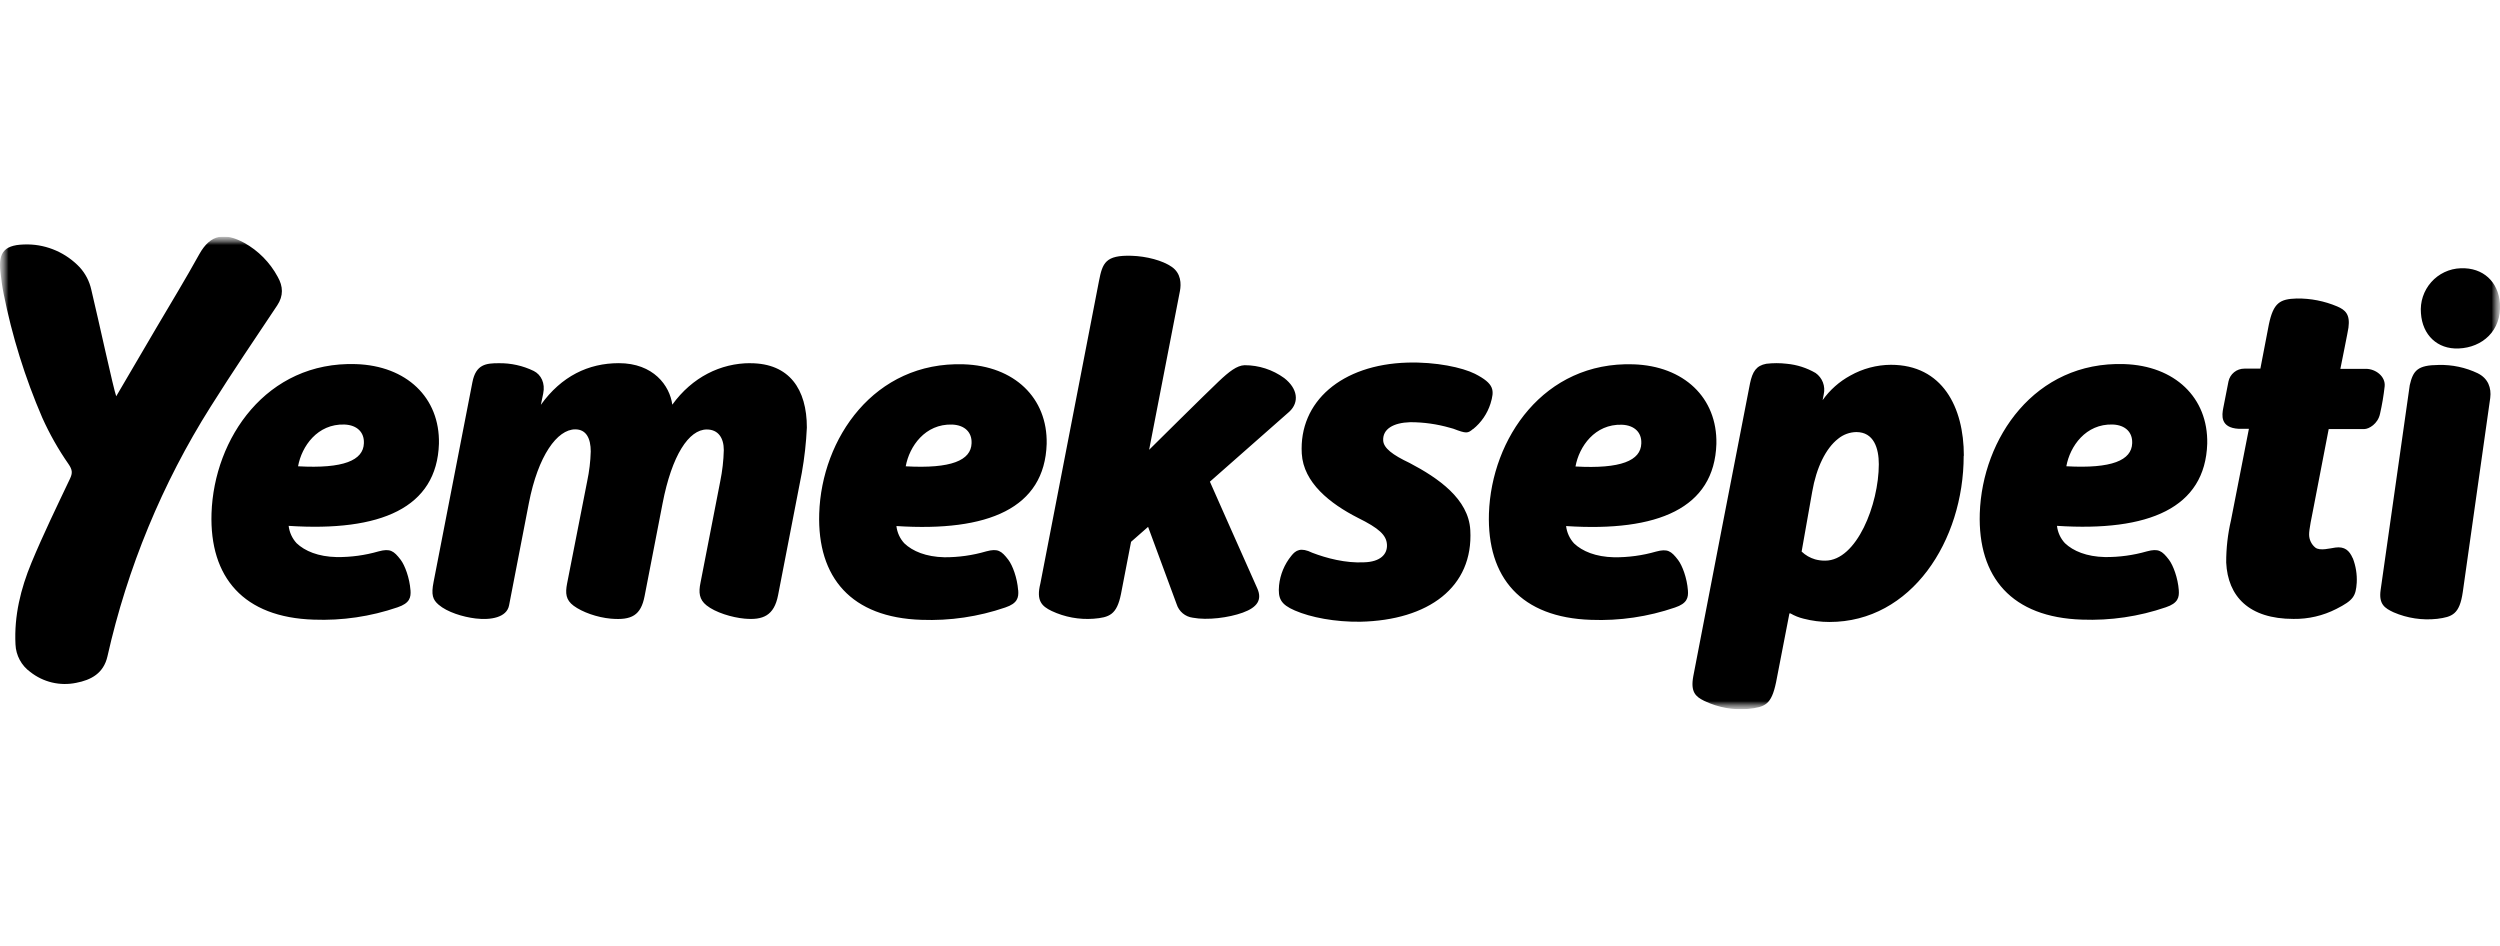 <?xml version="1.0" encoding="utf-8"?>
<svg xmlns="http://www.w3.org/2000/svg" width="148" height="56" viewBox="0 0 148 56" fill="none">
<g clip-path="url(#clip0_1001_1055)">
<mask id="mask0_1001_1055" style="mask-type:luminance" maskUnits="userSpaceOnUse" x="0" y="14" width="148" height="28">
<path d="M148 14H0V42H148V14Z" fill="white"/>
</mask>
<g mask="url(#mask0_1001_1055)">
<mask id="mask1_1001_1055" style="mask-type:luminance" maskUnits="userSpaceOnUse" x="0" y="14" width="148" height="28">
<path d="M148 14H0V42H148V14Z" fill="white"/>
</mask>
<g mask="url(#mask1_1001_1055)">
<path d="M71.626 28.515C71.626 28.515 74.059 34.01 74.426 34.82C74.734 35.501 74.441 35.953 73.569 36.269C72.741 36.568 71.484 36.733 70.611 36.568C70.393 36.54 70.187 36.45 70.018 36.309C69.85 36.168 69.724 35.981 69.658 35.77L67.967 31.19L66.959 32.075C66.959 32.075 66.488 34.536 66.363 35.16C66.114 36.4 65.671 36.553 64.734 36.629C63.884 36.691 63.032 36.533 62.26 36.171C61.664 35.883 61.336 35.559 61.589 34.545L65.057 16.647C65.267 15.564 65.441 15.095 66.993 15.142C67.868 15.169 68.831 15.419 69.376 15.803C69.921 16.188 69.932 16.8 69.852 17.228C69.405 19.544 68.028 26.628 68.028 26.628C68.028 26.628 71.483 23.203 72.139 22.588C72.771 21.989 73.231 21.635 73.681 21.62C74.522 21.619 75.342 21.885 76.024 22.38C76.824 23 76.932 23.808 76.331 24.369L71.626 28.515ZM99.925 34.95C99.957 35.38 99.884 35.722 99.158 35.965C97.563 36.512 95.88 36.76 94.195 36.695C90.052 36.563 88.025 34.203 88.145 30.396C88.294 25.965 91.397 21.394 96.695 21.567C99.686 21.663 101.67 23.544 101.61 26.28C101.488 30.087 98.154 31.498 92.713 31.143C92.758 31.527 92.923 31.886 93.184 32.17C93.673 32.634 94.462 32.967 95.558 32.991C96.397 32.999 97.233 32.886 98.04 32.653C98.715 32.472 98.933 32.613 99.344 33.153C99.596 33.484 99.872 34.23 99.924 34.949M93.27 27.616C95.962 27.766 97.134 27.265 97.165 26.253V26.223C97.185 25.624 96.784 25.175 96.016 25.144C94.416 25.093 93.484 26.432 93.269 27.616M60.279 34.949C60.31 35.378 60.237 35.721 59.512 35.963C57.916 36.511 56.233 36.758 54.549 36.694C50.405 36.562 48.376 34.202 48.498 30.395C48.64 25.964 51.75 21.392 57.048 21.566C60.037 21.662 62.021 23.543 61.963 26.278C61.843 30.085 58.508 31.496 53.068 31.142C53.111 31.526 53.276 31.886 53.539 32.168C54.027 32.632 54.817 32.966 55.911 32.99C56.749 32.994 57.583 32.876 58.387 32.64C59.063 32.459 59.281 32.599 59.693 33.139C59.945 33.47 60.221 34.217 60.273 34.935M53.621 27.606C56.314 27.755 57.484 27.254 57.517 26.242V26.212C57.536 25.614 57.136 25.165 56.366 25.134C54.768 25.083 53.834 26.422 53.619 27.606M24.302 34.938C24.333 35.368 24.26 35.71 23.535 35.953C21.939 36.5 20.257 36.748 18.572 36.683C14.428 36.551 12.399 34.191 12.522 30.384C12.671 25.954 15.772 21.382 21.07 21.555C24.061 21.651 26.045 23.532 25.985 26.268C25.863 30.075 22.529 31.486 17.088 31.131C17.133 31.515 17.298 31.875 17.559 32.158C18.048 32.622 18.838 32.955 19.933 32.979C20.772 32.988 21.608 32.874 22.415 32.641C23.091 32.46 23.308 32.601 23.721 33.141C23.971 33.472 24.247 34.218 24.3 34.937M17.645 27.604C20.337 27.754 21.509 27.253 21.542 26.241V26.211C21.561 25.612 21.161 25.163 20.392 25.132C18.792 25.081 17.86 26.421 17.645 27.604ZM128.984 34.937C129.015 35.366 128.942 35.709 128.216 35.951C126.621 36.499 124.938 36.746 123.254 36.682C119.11 36.55 117.081 34.19 117.203 30.383C117.352 25.952 120.455 21.38 125.753 21.554C128.742 21.65 130.726 23.531 130.668 26.266C130.546 30.073 127.213 31.484 121.773 31.13C121.816 31.514 121.981 31.874 122.244 32.156C122.732 32.62 123.522 32.954 124.616 32.978C125.456 32.986 126.291 32.872 127.098 32.64C127.774 32.459 127.992 32.599 128.404 33.139C128.654 33.47 128.931 34.217 128.984 34.935M122.329 27.603C125.022 27.752 126.192 27.251 126.225 26.239V26.209C126.243 25.611 125.842 25.162 125.074 25.131C123.474 25.08 122.542 26.419 122.327 27.603M44.417 21.499C42.67 21.499 40.98 22.323 39.8 23.957C39.651 22.828 38.681 21.5 36.636 21.499C34.831 21.499 33.234 22.271 32.019 23.965C32.019 23.965 32.122 23.466 32.157 23.3C32.287 22.687 32.034 22.18 31.597 21.961C30.953 21.648 30.244 21.491 29.529 21.502C28.784 21.502 28.173 21.558 27.966 22.63L25.668 34.452C25.519 35.212 25.616 35.499 25.966 35.799C26.472 36.237 27.406 36.525 28.157 36.614C29.05 36.721 29.998 36.557 30.136 35.841C30.269 35.152 31.308 29.789 31.308 29.789C31.855 26.967 32.99 25.416 34.056 25.418C34.707 25.418 34.972 25.954 34.972 26.727C34.956 27.317 34.885 27.904 34.763 28.481L33.571 34.548C33.461 35.118 33.493 35.516 33.96 35.861C34.468 36.237 35.354 36.554 36.164 36.625C37.403 36.731 37.941 36.421 38.16 35.291L39.225 29.798C39.775 26.955 40.777 25.425 41.843 25.425C42.524 25.425 42.85 25.933 42.849 26.646C42.834 27.266 42.763 27.883 42.639 28.49L41.471 34.489C41.347 35.076 41.394 35.493 41.824 35.836C42.348 36.258 43.334 36.556 44.073 36.623C45.163 36.722 45.826 36.451 46.062 35.236L47.468 27.987C47.625 27.102 47.725 26.208 47.766 25.31C47.766 23.049 46.735 21.506 44.425 21.503M145.67 15.881C145.339 15.892 145.013 15.971 144.713 16.113C144.414 16.255 144.145 16.456 143.926 16.706C143.706 16.955 143.539 17.246 143.434 17.563C143.33 17.879 143.291 18.213 143.32 18.545C143.406 19.841 144.304 20.68 145.536 20.629H145.564C146.936 20.572 148.105 19.594 147.997 17.961C147.904 16.694 147.011 15.827 145.67 15.881ZM16.408 18.085C16.794 17.506 16.759 16.95 16.442 16.391C15.984 15.539 15.292 14.837 14.448 14.37C13.328 13.771 12.477 13.829 11.796 15.052C10.988 16.515 10.116 17.945 9.264 19.392C8.49 20.704 7.726 22.012 6.88 23.459C6.722 23.04 5.861 19.059 5.403 17.142C5.294 16.651 5.058 16.196 4.72 15.824C4.323 15.405 3.847 15.069 3.32 14.836C2.792 14.603 2.224 14.478 1.649 14.468C0.271 14.459 -0.105 14.898 0.024 16.086C0.07 16.515 0.126 16.945 0.211 17.37C0.714 19.898 1.483 22.365 2.503 24.73C2.934 25.689 3.452 26.606 4.053 27.468C4.288 27.812 4.304 28.001 4.142 28.343C3.36 29.989 2.56 31.636 1.863 33.313C1.226 34.85 0.831 36.456 0.917 38.15C0.93 38.471 1.016 38.785 1.168 39.067C1.32 39.35 1.534 39.594 1.794 39.781C2.173 40.08 2.612 40.293 3.081 40.404C3.55 40.515 4.038 40.522 4.51 40.424C5.383 40.257 6.13 39.87 6.361 38.857C7.539 33.616 9.604 28.617 12.468 24.078C13.795 21.97 15.076 20.078 16.402 18.093M146.687 22.099C145.963 21.753 145.167 21.584 144.365 21.605C143.116 21.615 142.858 21.936 142.657 22.802C142.647 22.838 140.934 34.923 140.934 34.923C140.811 35.778 141.184 36.005 141.699 36.248C142.512 36.599 143.402 36.733 144.282 36.635C145.176 36.519 145.608 36.369 145.798 35.04L147.422 23.558C147.498 22.959 147.295 22.402 146.687 22.1M139.28 33.045C139.082 32.587 138.802 32.343 138.257 32.415C137.959 32.454 137.332 32.632 137.065 32.415C136.952 32.323 136.861 32.207 136.798 32.075C136.734 31.944 136.701 31.8 136.699 31.654C136.689 31.377 136.864 30.54 136.952 30.099L137.859 25.4H139.968C140.231 25.4 140.771 25.101 140.898 24.493C141.02 23.958 141.112 23.415 141.172 22.869C141.23 22.29 140.645 21.837 140.064 21.835H138.55C138.55 21.835 139.029 19.462 139.029 19.395C139.134 18.609 138.844 18.347 138.358 18.139C137.601 17.82 136.787 17.66 135.966 17.671C134.979 17.702 134.587 17.912 134.316 19.211L133.814 21.823H132.861C132.641 21.823 132.428 21.898 132.258 22.037C132.087 22.175 131.97 22.369 131.925 22.585C131.848 22.982 131.729 23.559 131.614 24.171C131.544 24.547 131.407 25.328 132.539 25.386H133.135L132.073 30.806C131.882 31.625 131.788 32.463 131.791 33.304C131.888 35.305 133.132 36.64 135.777 36.64C136.656 36.653 137.525 36.45 138.309 36.05C139.338 35.529 139.462 35.285 139.519 34.495C139.544 34 139.464 33.506 139.286 33.044M87.207 25.403C87.69 25.013 88.049 24.489 88.237 23.896C88.474 23.11 88.483 22.724 87.311 22.126C86.577 21.761 85.029 21.415 83.312 21.466C79.432 21.581 76.888 23.769 77.065 26.853C77.165 28.575 78.735 29.813 80.386 30.655C81.638 31.273 82.077 31.677 82.108 32.242C82.14 32.806 81.723 33.264 80.746 33.289C79.663 33.346 78.523 33.045 77.688 32.724C77.002 32.387 76.706 32.574 76.445 32.906C76.039 33.405 75.786 34.014 75.72 34.655C75.651 35.425 75.812 35.779 76.658 36.143C77.594 36.551 79.041 36.827 80.531 36.807C84.56 36.718 87.234 34.765 87.041 31.378C86.936 29.538 85.159 28.306 83.444 27.405C82.439 26.929 81.912 26.528 81.885 26.082C81.846 25.4 82.481 25.024 83.485 24.994C84.278 24.993 85.067 25.104 85.829 25.322L86.036 25.38C86.82 25.68 86.89 25.659 87.205 25.395M116.25 26.982C116.25 32.01 113.159 36.825 108.302 36.821C107.787 36.821 107.273 36.755 106.774 36.626C106.5 36.56 106.236 36.454 105.992 36.312H105.934C105.934 36.312 105.155 40.352 105.143 40.391C104.865 41.722 104.497 41.859 103.49 41.968C102.611 42.046 101.727 41.888 100.929 41.509L100.883 41.488C100.377 41.238 100.07 40.967 100.243 40.032C100.243 40.007 103.581 22.748 103.601 22.694C103.75 21.997 103.968 21.647 104.565 21.535C104.968 21.487 105.376 21.487 105.779 21.535C106.38 21.591 106.961 21.778 107.483 22.081C107.679 22.219 107.83 22.413 107.916 22.637C108.002 22.862 108.019 23.108 107.966 23.342L107.899 23.688C108.328 23.085 108.888 22.588 109.537 22.235C110.272 21.821 111.099 21.601 111.941 21.596C114.991 21.596 116.26 24.101 116.26 26.983M111.226 27.483C111.226 26.531 110.928 25.579 109.896 25.578C109.504 25.584 109.125 25.722 108.821 25.971C108.088 26.539 107.529 27.679 107.282 29.114L106.656 32.653C106.882 32.869 107.156 33.027 107.455 33.114C107.649 33.167 107.849 33.193 108.051 33.19C109.917 33.19 111.223 29.862 111.226 27.481" fill="black"/>
</g>
</g>
</g>
<defs>
<clipPath id="clip0_1001_1055">
<rect width="148" height="28" fill="white" transform="translate(0 14)"/>
</clipPath>
</defs>
</svg>